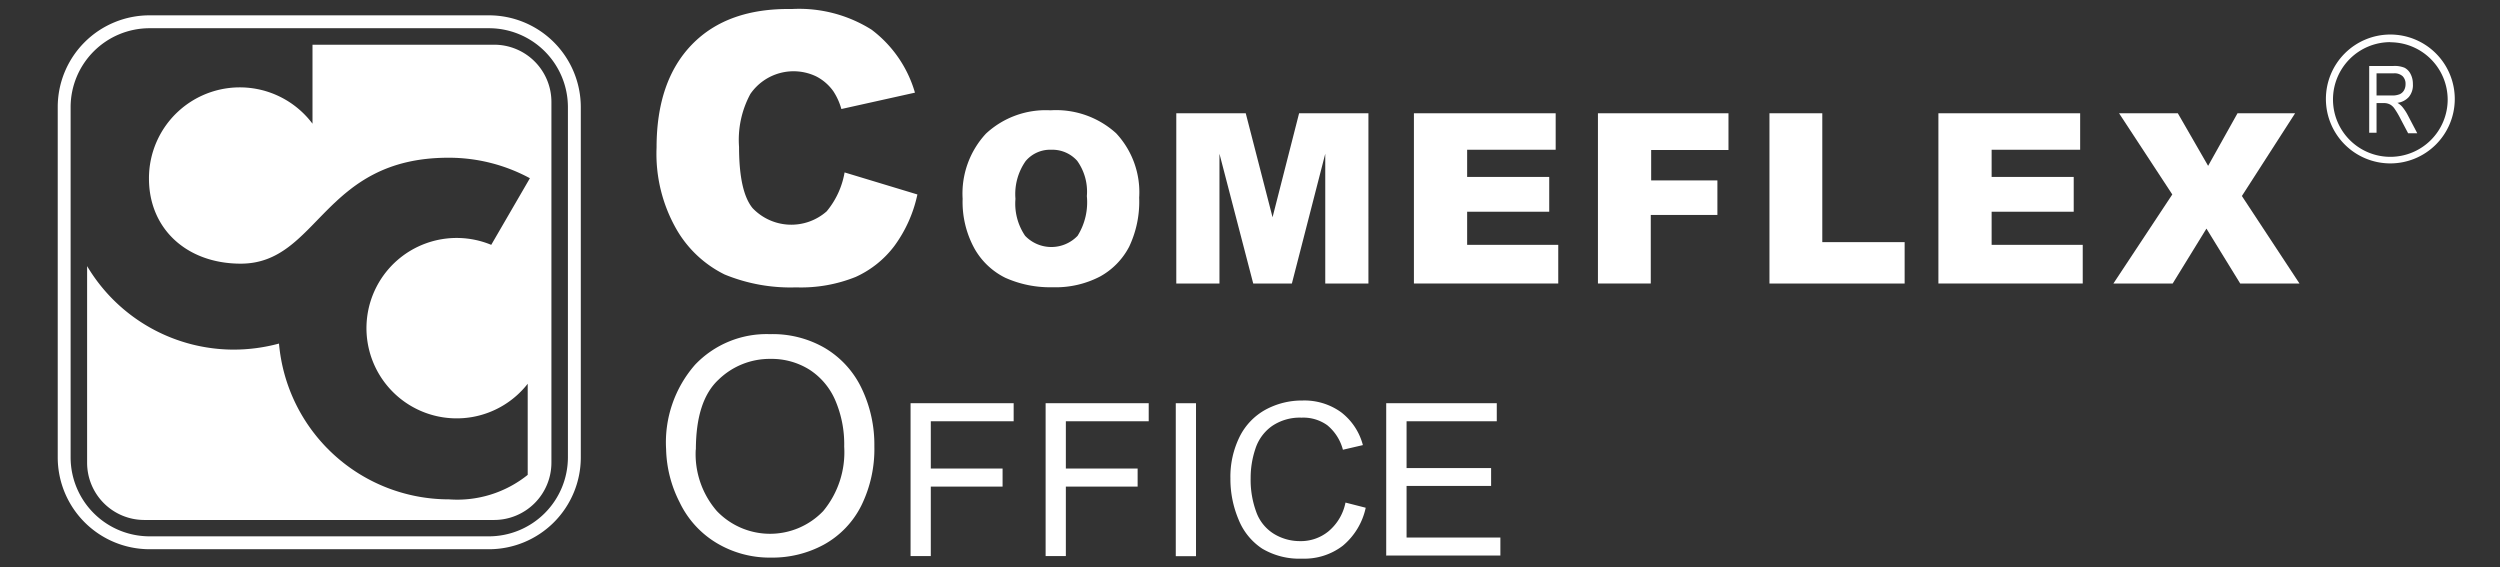 <svg id="Vrstva_1" data-name="Vrstva 1" xmlns="http://www.w3.org/2000/svg" viewBox="0 0 194 44"><rect x="0" y="0" width="194" height="44" fill="#333333" stroke="none"/><defs><style>.cls-1{fill:#fff;}</style></defs><title>com-logo_new</title><g id="graphics"><path class="cls-1" d="M42.79,7.91v28a4.45,4.45,0,0,1-4.44,4.44H11.19a4.44,4.44,0,0,1-4.43-4.44V20.65a13.25,13.25,0,0,0,11.39,6.48,13.47,13.47,0,0,0,3.5-.47A13.24,13.24,0,0,0,34.84,38.75a8.73,8.73,0,0,0,6.11-1.9V29.78A7,7,0,1,1,38.12,19l3-5.17a13.21,13.21,0,0,0-6.32-1.59c-9.78,0-10.07,8.22-16.12,8.22-4.18,0-7.12-2.7-7.12-6.6A7.05,7.05,0,0,1,24.25,9.6V3.47H38.35A4.44,4.44,0,0,1,42.79,7.91Z"/><path class="cls-1" d="M37.94,2.19a6.13,6.13,0,0,1,6.13,6.12V35.49a6.14,6.14,0,0,1-6.13,6.13H11.6a6.13,6.13,0,0,1-6.12-6.13V8.31A6.13,6.13,0,0,1,11.6,2.19H37.94m0-1H11.6A7.12,7.12,0,0,0,4.48,8.31V35.49a7.13,7.13,0,0,0,7.12,7.13H37.94a7.13,7.13,0,0,0,7.13-7.13V8.31a7.13,7.13,0,0,0-7.13-7.12h0Z"/></g><g id="lettering"><path class="cls-1" d="M65.54,13.38l5.65,1.71a10.41,10.41,0,0,1-1.79,4,7.77,7.77,0,0,1-3,2.4,11.35,11.35,0,0,1-4.62.81,13.41,13.41,0,0,1-5.55-1,8.8,8.8,0,0,1-3.72-3.48,11.78,11.78,0,0,1-1.56-6.37q0-5.17,2.75-8T61.44,0.7A10.57,10.57,0,0,1,67.63,2.3,9.36,9.36,0,0,1,71,7.19L65.29,8.46a4.89,4.89,0,0,0-.63-1.39,3.71,3.71,0,0,0-1.32-1.14,4.07,4.07,0,0,0-5.11,1.36,7.48,7.48,0,0,0-.88,4.11q0,3.47,1.05,4.75a4.15,4.15,0,0,0,5.75.25A6.42,6.42,0,0,0,65.54,13.38Z"/><path class="cls-1" d="M74.7,15.42a6.83,6.83,0,0,1,1.81-5.05,6.81,6.81,0,0,1,5-1.81,6.93,6.93,0,0,1,5.1,1.78,6.7,6.7,0,0,1,1.79,5,8.16,8.16,0,0,1-.78,3.81,5.58,5.58,0,0,1-2.26,2.31,7.46,7.46,0,0,1-3.68.83A8.48,8.48,0,0,1,78,21.55a5.59,5.59,0,0,1-2.38-2.26A7.5,7.5,0,0,1,74.7,15.42Zm4.1,0a4.44,4.44,0,0,0,.75,2.88,2.82,2.82,0,0,0,4.07,0,4.9,4.9,0,0,0,.72-3.08,4.1,4.1,0,0,0-.75-2.74,2.58,2.58,0,0,0-2-.86,2.49,2.49,0,0,0-2,.88A4.46,4.46,0,0,0,78.8,15.44Z"/><path class="cls-1" d="M91.28,8.79h5.39l2.08,8.07,2.06-8.07h5.38V22h-3.35V11.93L100.25,22h-3L94.63,11.93V22H91.28V8.79Z"/><path class="cls-1" d="M109.72,8.79h11v2.83h-6.87v2.11h6.37v2.7h-6.37V19h7.07v3H109.72V8.79Z"/><path class="cls-1" d="M124,8.79h10.13v2.85h-6V14h5.14v2.68H128.1V22H124V8.79Z"/><path class="cls-1" d="M137.31,8.79h4.1v10h6.39V22H137.31V8.79Z"/><path class="cls-1" d="M150.42,8.79h11v2.83h-6.87v2.11h6.37v2.7h-6.37V19h7.07v3H150.42V8.79Z"/><path class="cls-1" d="M164.44,8.79H169l2.35,4.08,2.28-4.08h4.47l-4.13,6.42L178.44,22h-4.6l-2.62-4.26L168.6,22H164l4.57-6.91Z"/><path class="cls-1" d="M51.69,34.87a9.15,9.15,0,0,1,2.25-6.57,7.66,7.66,0,0,1,5.81-2.37A8.06,8.06,0,0,1,64,27a7.27,7.27,0,0,1,2.85,3.11,10.09,10.09,0,0,1,1,4.52,9.92,9.92,0,0,1-1,4.58,7.05,7.05,0,0,1-2.93,3.06,8.37,8.37,0,0,1-4.09,1,8,8,0,0,1-4.25-1.15,7.39,7.39,0,0,1-2.84-3.14A9.49,9.49,0,0,1,51.69,34.87Zm2.3,0a6.74,6.74,0,0,0,1.64,4.79,5.71,5.71,0,0,0,8.25,0,7.15,7.15,0,0,0,1.63-5,8.63,8.63,0,0,0-.69-3.59,5.34,5.34,0,0,0-2-2.38,5.52,5.52,0,0,0-3-.84,5.7,5.7,0,0,0-4.07,1.62Q54,31.1,54,34.9Z"/><path class="cls-1" d="M70.66,43.16V31.29h8v1.4H72.23v3.67H77.8v1.4H72.23v5.39H70.66Z"/><path class="cls-1" d="M81.14,43.16V31.29h8v1.4H82.71v3.67h5.57v1.4H82.71v5.39H81.14Z"/><path class="cls-1" d="M91.24,43.16V31.29h1.57V43.16H91.24Z"/><path class="cls-1" d="M104.41,39l1.57,0.4a5.28,5.28,0,0,1-1.78,2.95,4.89,4.89,0,0,1-3.14,1,5.64,5.64,0,0,1-3.12-.78,4.87,4.87,0,0,1-1.83-2.26,8.06,8.06,0,0,1-.63-3.18,7,7,0,0,1,.71-3.23,4.86,4.86,0,0,1,2-2.1,5.9,5.9,0,0,1,2.88-.72,4.86,4.86,0,0,1,3,.91,4.71,4.71,0,0,1,1.69,2.55l-1.55.36A3.67,3.67,0,0,0,103,33a3.19,3.19,0,0,0-2-.59,3.83,3.83,0,0,0-2.29.65,3.46,3.46,0,0,0-1.29,1.76,7.09,7.09,0,0,0-.37,2.28,7.22,7.22,0,0,0,.44,2.64,3.29,3.29,0,0,0,1.37,1.69,3.85,3.85,0,0,0,2,.56,3.38,3.38,0,0,0,2.23-.76A3.9,3.9,0,0,0,104.41,39Z"/><path class="cls-1" d="M107.57,43.16V31.29h8.58v1.4h-7v3.63h6.56v1.39h-6.56v4h7.28v1.4h-8.85Z"/><path class="cls-1" d="M183.85,10.31V5.12h1.88a2,2,0,0,1,.87.14,1.11,1.11,0,0,1,.46.48,1.64,1.64,0,0,1,.18.78,1.43,1.43,0,0,1-.31,1,1.43,1.43,0,0,1-.89.46,1.46,1.46,0,0,1,.36.29,3.64,3.64,0,0,1,.44.66l0.74,1.41h-0.71l-0.57-1.08a6.78,6.78,0,0,0-.5-0.85,1,1,0,0,0-.33-0.3A1,1,0,0,0,185.07,8h-0.65v2.3h-0.56Zm0.56-2.9h1.21a1.49,1.49,0,0,0,.6-0.1,0.73,0.73,0,0,0,.33-0.3,0.93,0.93,0,0,0,.12-0.48,0.82,0.82,0,0,0-.23-0.62,0.94,0.94,0,0,0-.68-0.22h-1.34V7.41Z"/><path class="cls-1" d="M185.49,12.68a5,5,0,1,1,5-5A5,5,0,0,1,185.49,12.68Zm0-9.41a4.45,4.45,0,1,0,4.45,4.45A4.46,4.46,0,0,0,185.49,3.28Z"/></g></svg>